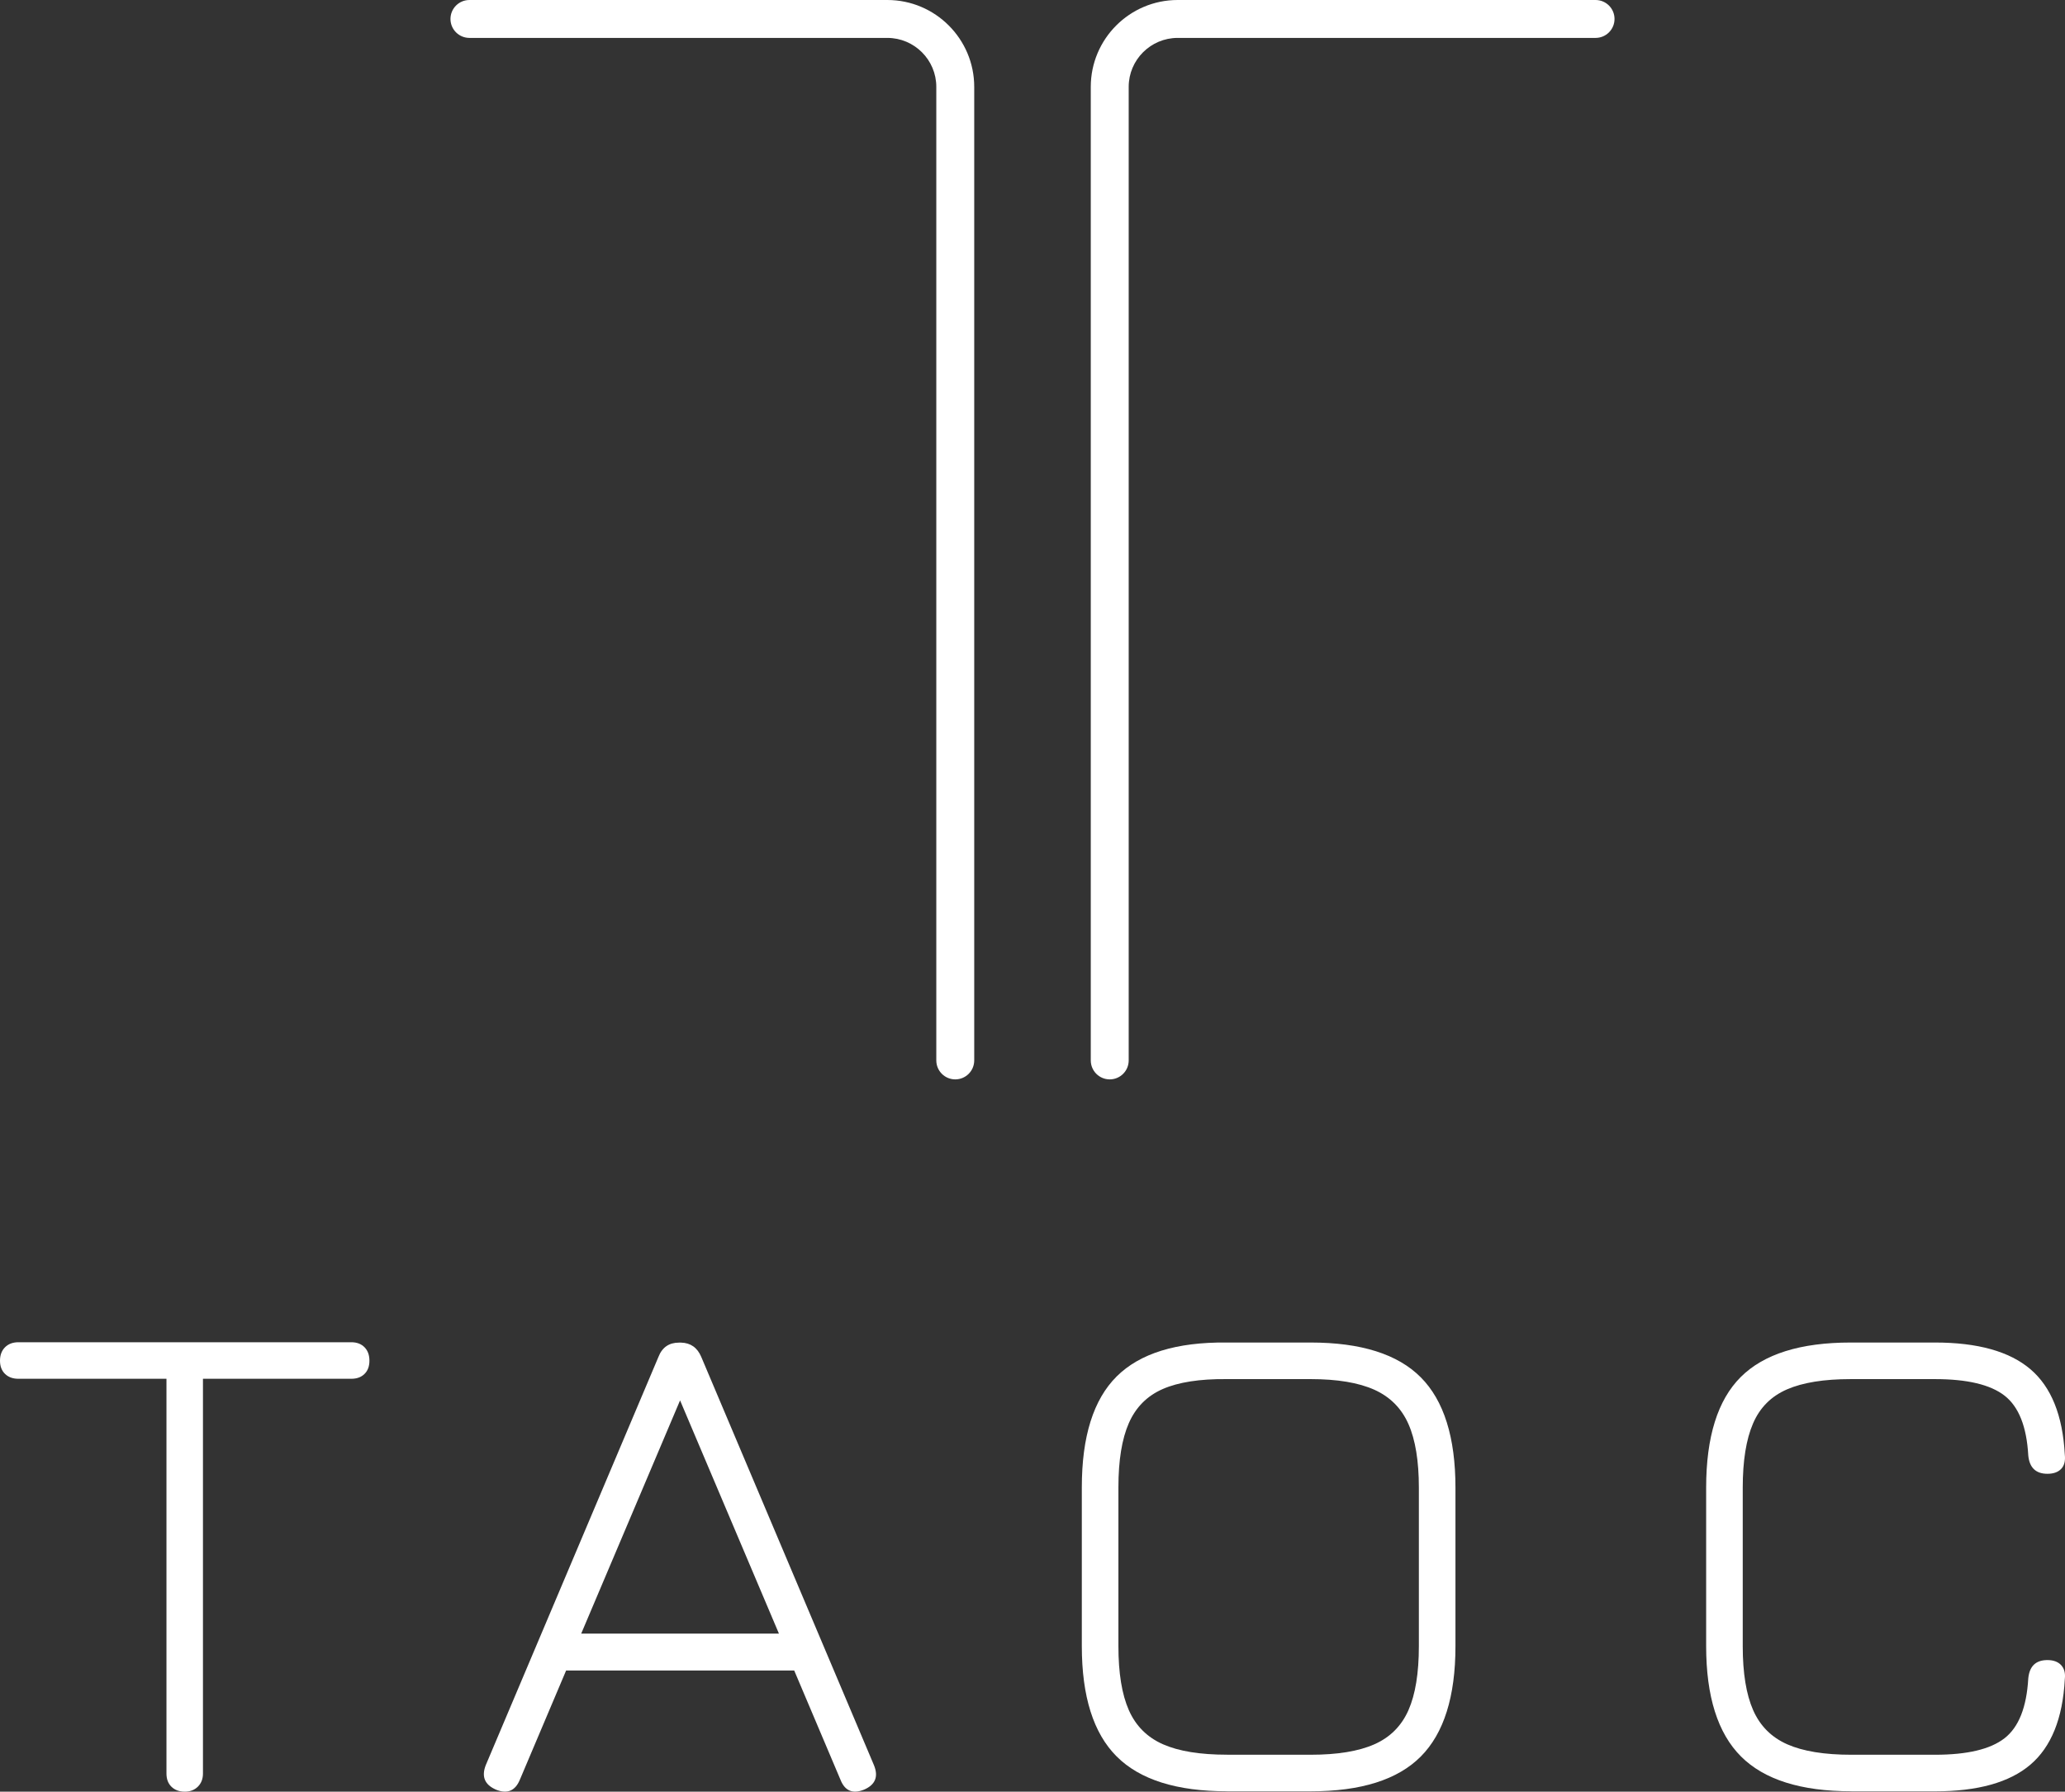 <?xml version="1.0" encoding="UTF-8"?><svg id="Vrstva_2" xmlns="http://www.w3.org/2000/svg" viewBox="0 0 435.67 378.09"><rect x="0" y="0" width="435.67" height="378.09" fill="#333333" stroke="none"/><g id="Vrstva_1-2"><path d="M201.54,227.78c-2.21,0-4-1.79-4-4V18.33c0-5.69-4.63-10.33-10.33-10.33h-88.17c-2.21,0-4-1.79-4-4s1.79-4,4-4h88.17c10.11,0,18.33,8.22,18.33,18.33v205.45c0,2.21-1.79,4-4,4Z" style="fill:#fff; stroke-width:0px;"/><path d="M234.13,227.78c-2.21,0-4-1.79-4-4V18.33c0-10.11,8.22-18.33,18.33-18.33h88.17c2.21,0,4,1.79,4,4s-1.79,4-4,4h-88.17c-5.69,0-10.33,4.63-10.33,10.33v205.45c0,2.21-1.79,4-4,4Z" style="fill:#fff; stroke-width:0px;"/><path d="M39.01,378.09c-1.18,0-2.12-.34-2.83-1.03-.71-.69-1.06-1.62-1.06-2.79v-83.31H3.89c-1.18,0-2.12-.34-2.83-1.03-.71-.69-1.06-1.62-1.06-2.79s.35-2.12,1.06-2.83c.71-.71,1.65-1.06,2.83-1.06h70.23c1.18,0,2.1.36,2.79,1.06.69.71,1.03,1.65,1.03,2.83s-.34,2.11-1.03,2.79c-.69.69-1.62,1.03-2.79,1.03h-31.3v83.31c0,1.13-.36,2.05-1.06,2.75s-1.63,1.07-2.75,1.07Z" style="fill:#fff; stroke-width:0px;"/><path d="M104.61,377.65c-2.35-1.03-3.06-2.74-2.13-5.14l36.44-86.17c.78-2.01,2.23-3.01,4.33-3.01h.44c2.01.05,3.43,1.05,4.26,3.01l36.44,86.17c.98,2.4.29,4.11-2.06,5.14-2.4.98-4.07.29-5-2.06l-9.77-23.07h-48.12l-9.77,23.07c-.98,2.35-2.67,3.04-5.07,2.06ZM122.61,344.74h41.73l-20.86-49.22-20.86,49.22Z" style="fill:#fff; stroke-width:0px;"/><path d="M258.88,378.01c-10.63,0-18.39-2.45-23.29-7.35-4.9-4.9-7.35-12.66-7.35-23.29v-33.5c0-10.73,2.45-18.52,7.35-23.4,4.9-4.87,12.61-7.26,23.14-7.16h17.78c10.63,0,18.38,2.45,23.25,7.35,4.87,4.9,7.31,12.66,7.31,23.29v33.43c0,10.63-2.44,18.39-7.31,23.29-4.87,4.9-12.62,7.35-23.25,7.35h-17.63ZM258.88,370.3h17.63c5.63,0,10.11-.73,13.44-2.2,3.33-1.47,5.73-3.87,7.2-7.2,1.47-3.33,2.2-7.83,2.2-13.52v-33.43c0-5.63-.73-10.11-2.2-13.44-1.47-3.33-3.87-5.74-7.2-7.24-3.33-1.49-7.81-2.24-13.44-2.24h-17.78c-5.63-.05-10.1.65-13.41,2.09-3.31,1.45-5.69,3.85-7.16,7.2-1.47,3.35-2.2,7.87-2.2,13.55v33.5c0,5.68.73,10.19,2.2,13.52,1.47,3.33,3.87,5.73,7.2,7.2,3.33,1.47,7.83,2.2,13.52,2.2Z" style="fill:#fff; stroke-width:0px;"/><path d="M390.6,378.01c-10.63,0-18.39-2.45-23.29-7.35-4.9-4.9-7.35-12.66-7.35-23.29v-33.43c0-10.73,2.44-18.51,7.31-23.36,4.87-4.85,12.6-7.27,23.18-7.27h17.78c9.01,0,15.72,1.87,20.13,5.62,4.41,3.75,6.83,9.76,7.27,18.04.15,1.32-.11,2.33-.77,3.01-.66.69-1.63,1.03-2.9,1.03-2.45,0-3.8-1.3-4.04-3.89-.34-6.07-2.01-10.27-5-12.6-2.99-2.33-7.89-3.49-14.69-3.49h-17.78c-5.63,0-10.11.72-13.44,2.17-3.33,1.45-5.72,3.84-7.16,7.2-1.45,3.36-2.17,7.87-2.17,13.55v33.43c0,5.68.73,10.19,2.2,13.52,1.47,3.33,3.87,5.73,7.2,7.2,3.33,1.47,7.83,2.2,13.52,2.2h17.63c6.81,0,11.71-1.16,14.69-3.49,2.99-2.33,4.65-6.53,5-12.6.24-2.6,1.59-3.89,4.04-3.89,1.27,0,2.24.36,2.9,1.07s.92,1.7.77,2.97c-.44,8.28-2.87,14.29-7.27,18.04-4.41,3.75-11.12,5.62-20.13,5.62h-17.63Z" style="fill:#fff; stroke-width:0px;"/></g></svg>